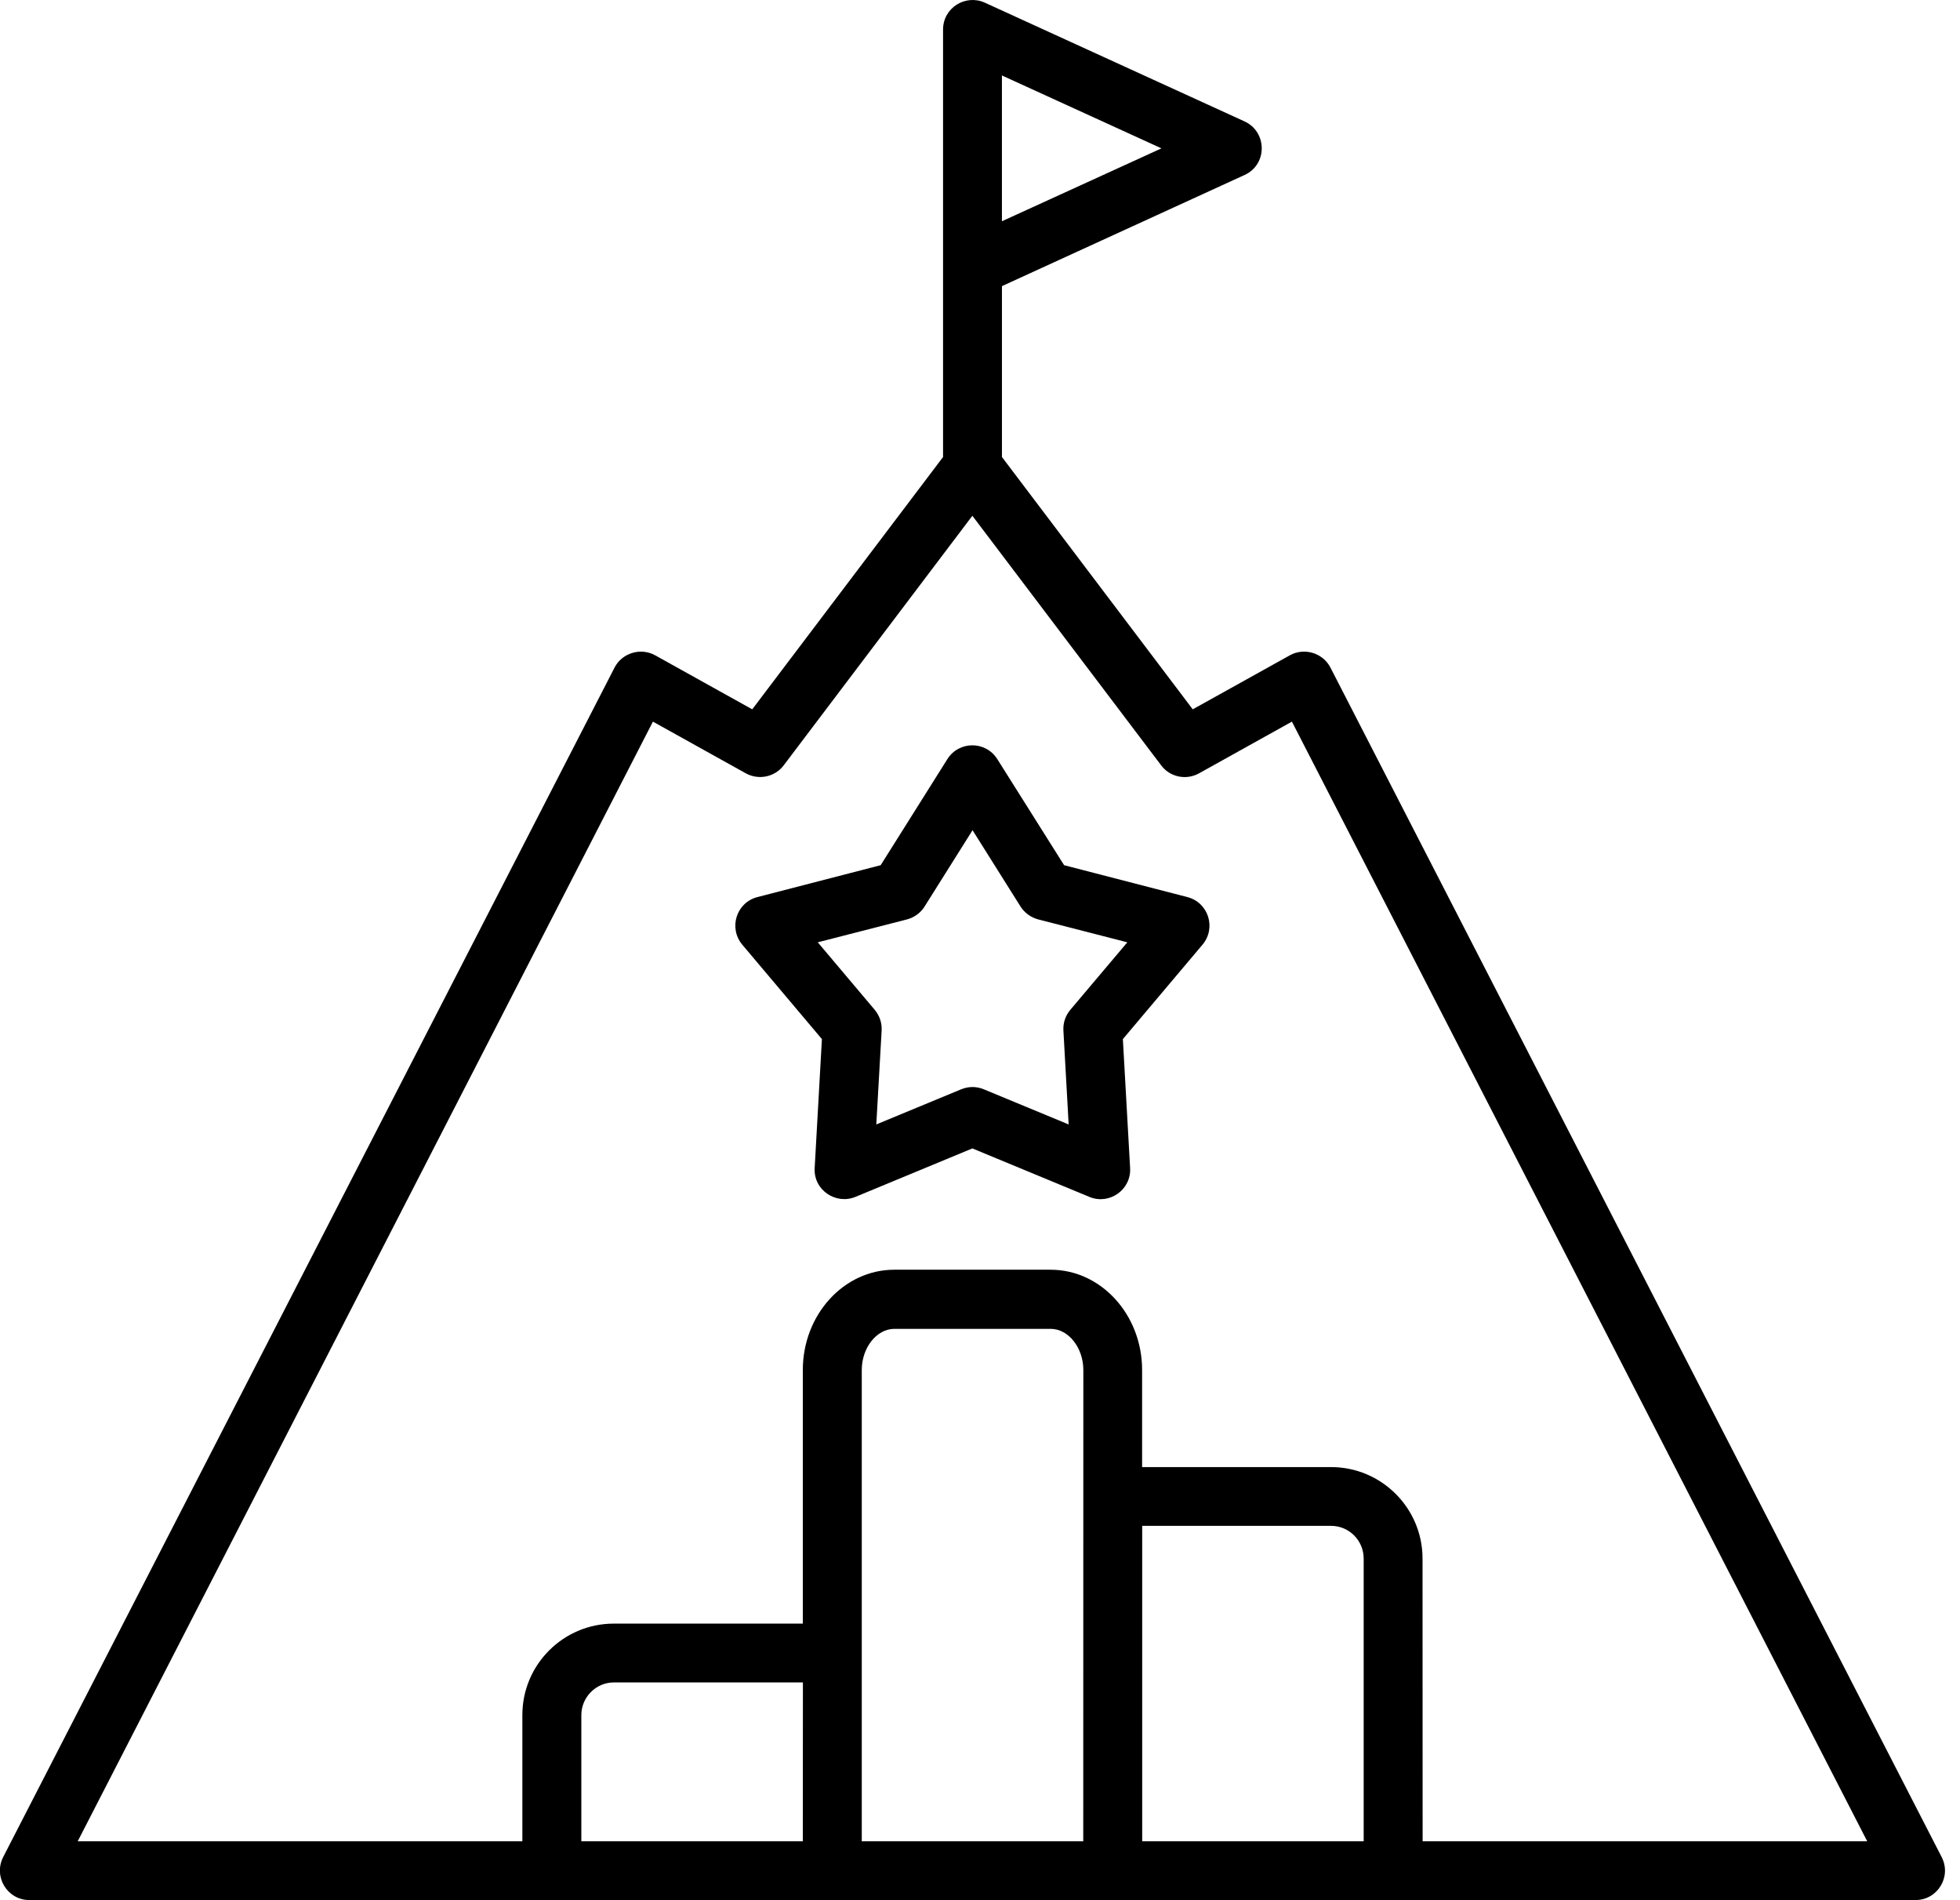 <svg xmlns="http://www.w3.org/2000/svg" width="65" height="63" viewBox="0 0 65 63" fill="none"><path fill-rule="evenodd" clip-rule="evenodd" d="M35.494 33.484C35.334 33.675 35.252 33.917 35.266 34.168L35.44 37.283L32.624 36.117C32.384 36.018 32.119 36.018 31.877 36.117L29.061 37.283L29.238 34.168C29.252 33.917 29.169 33.678 29.01 33.484L27.12 31.244L30.078 30.485C30.321 30.42 30.529 30.269 30.66 30.061L32.253 27.527L33.846 30.061C33.98 30.269 34.188 30.42 34.431 30.485L37.386 31.244L35.494 33.484ZM39.376 29.744L35.289 28.687L33.074 25.17C32.689 24.56 31.803 24.56 31.418 25.17L29.206 28.687L25.119 29.744C24.418 29.924 24.156 30.77 24.615 31.321L27.257 34.453L27.017 38.728C26.974 39.458 27.718 39.951 28.366 39.686L32.247 38.078L36.129 39.686C36.788 39.96 37.52 39.449 37.478 38.728L37.238 34.453L39.88 31.321C40.345 30.765 40.071 29.921 39.376 29.744ZM47.179 61.051H61.923L42.844 23.927L39.761 25.643C39.336 25.877 38.8 25.768 38.507 25.375L32.247 17.101L25.991 25.375C25.698 25.765 25.162 25.874 24.737 25.643L21.653 23.927L2.577 61.051H17.323V56.867C17.323 55.191 18.683 53.834 20.356 53.834H26.624V45.426C26.624 43.594 27.983 42.1 29.656 42.1H34.843C36.514 42.1 37.876 43.591 37.876 45.426V48.644H44.144C45.814 48.644 47.176 50.004 47.176 51.677L47.179 61.051ZM26.624 61.051H19.279V56.867C19.279 56.274 19.764 55.784 20.359 55.784H26.627L26.624 61.051ZM35.924 61.051H28.579V45.426C28.579 44.685 29.072 44.061 29.659 44.061H34.847C35.431 44.061 35.927 44.685 35.927 45.426L35.924 61.051ZM37.879 50.593H44.147C44.739 50.593 45.224 51.078 45.224 51.677V61.051H37.879L37.879 50.593ZM38.517 4.919L33.227 7.336V2.502L38.517 4.919ZM64.392 61.575L44.121 22.133C43.873 21.652 43.26 21.461 42.779 21.726L39.555 23.519L33.228 15.153V9.487L41.274 5.802C42.043 5.451 42.023 4.368 41.274 4.026L32.657 0.087C32.019 -0.201 31.275 0.258 31.275 0.979V15.153L24.947 23.519L21.724 21.726C21.239 21.461 20.627 21.655 20.381 22.134L0.105 61.575C-0.226 62.228 0.242 63 0.974 63H63.522C64.255 63 64.728 62.23 64.392 61.575Z" fill="black"></path></svg>